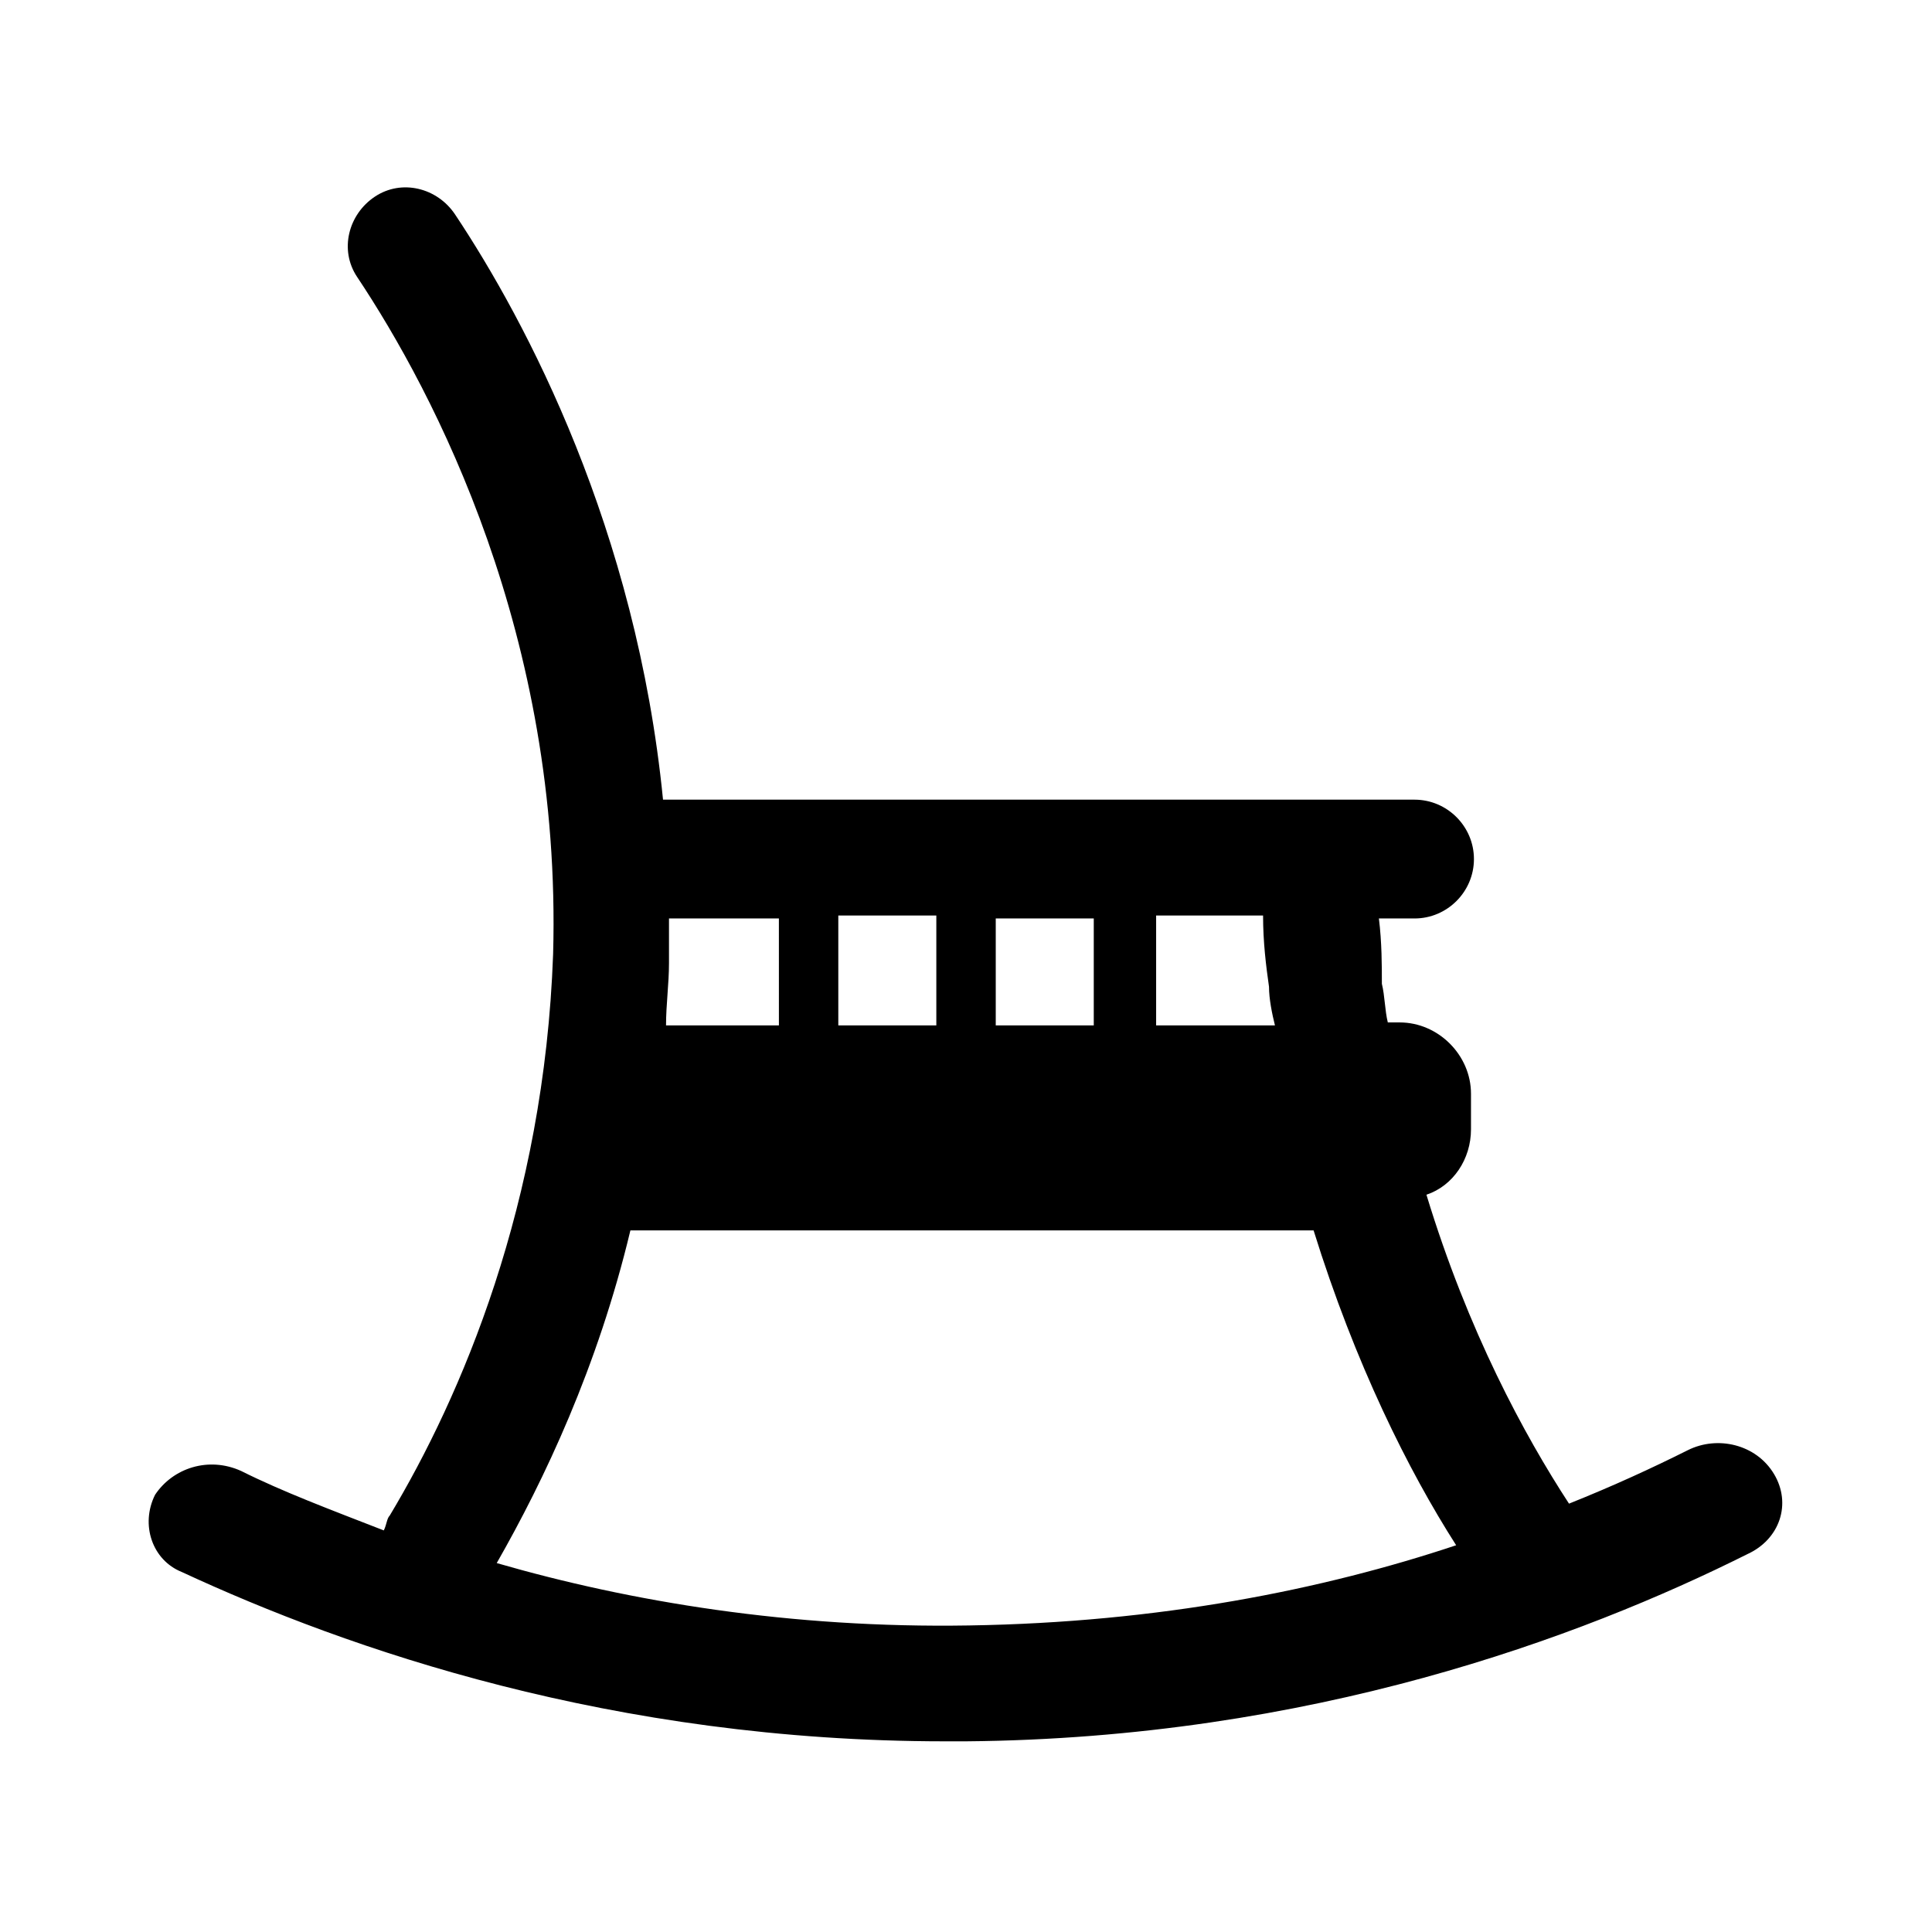 <?xml version="1.0" encoding="UTF-8"?>
<!-- Uploaded to: ICON Repo, www.iconrepo.com, Generator: ICON Repo Mixer Tools -->
<svg fill="#000000" width="800px" height="800px" version="1.1" viewBox="144 144 512 512" xmlns="http://www.w3.org/2000/svg">
 <path d="m614.12 534.61c-4.723-7.871-14.957-10.234-22.828-6.297-9.445 4.723-19.68 9.445-31.488 14.168-11.809-18.105-26.766-45.656-37.785-81.867 7.086-2.363 11.809-9.445 11.809-17.32v-9.445c0-10.234-8.66-18.895-18.895-18.895h-3.148c-0.789-3.148-0.789-7.086-1.574-10.234 0-4.719 0-11.02-0.789-17.316h9.445c8.66 0 15.742-7.086 15.742-15.742 0-8.66-7.086-15.742-15.742-15.742l-199.16-0.004c-7.086-71.637-36.211-126.74-55.105-155.08-4.723-7.086-14.168-9.445-21.254-4.723-7.086 4.723-9.445 14.168-4.723 21.254 20.469 30.699 54.316 95.25 51.957 179.48-2.363 66.129-24.402 117.3-43.297 148.79-0.789 0.789-0.789 2.363-1.574 3.938-14.168-5.512-26.766-10.234-37.785-15.742-8.66-3.938-18.105-0.789-22.828 6.297-3.938 7.871-0.789 17.32 7.086 20.469 44.082 20.469 114.14 44.871 202.31 44.871h5.512c91.316-0.789 162.95-27.551 207.04-49.594 8.652-3.941 11.801-13.391 7.078-21.262zm-133.82-129.1c0 3.148 0.789 7.086 1.574 10.234h-31.488v-29.125h28.34c0 7.082 0.789 13.383 1.574 18.891zm-114.14 10.234v-29.125h25.977v29.125zm41.723-28.34h25.977v28.34h-25.977zm-86.594 11.809v-11.809h29.125l0.004 28.34h-29.914c0-5.512 0.785-11.02 0.785-16.531zm79.508 175.55c-47.23 0.789-89.742-6.297-125.16-16.531 12.594-22.043 26.766-51.957 35.426-88.168h181.05c11.02 35.426 25.191 63.762 37.785 83.445-35.426 11.809-78.719 20.465-129.1 21.254z"/>
</svg>